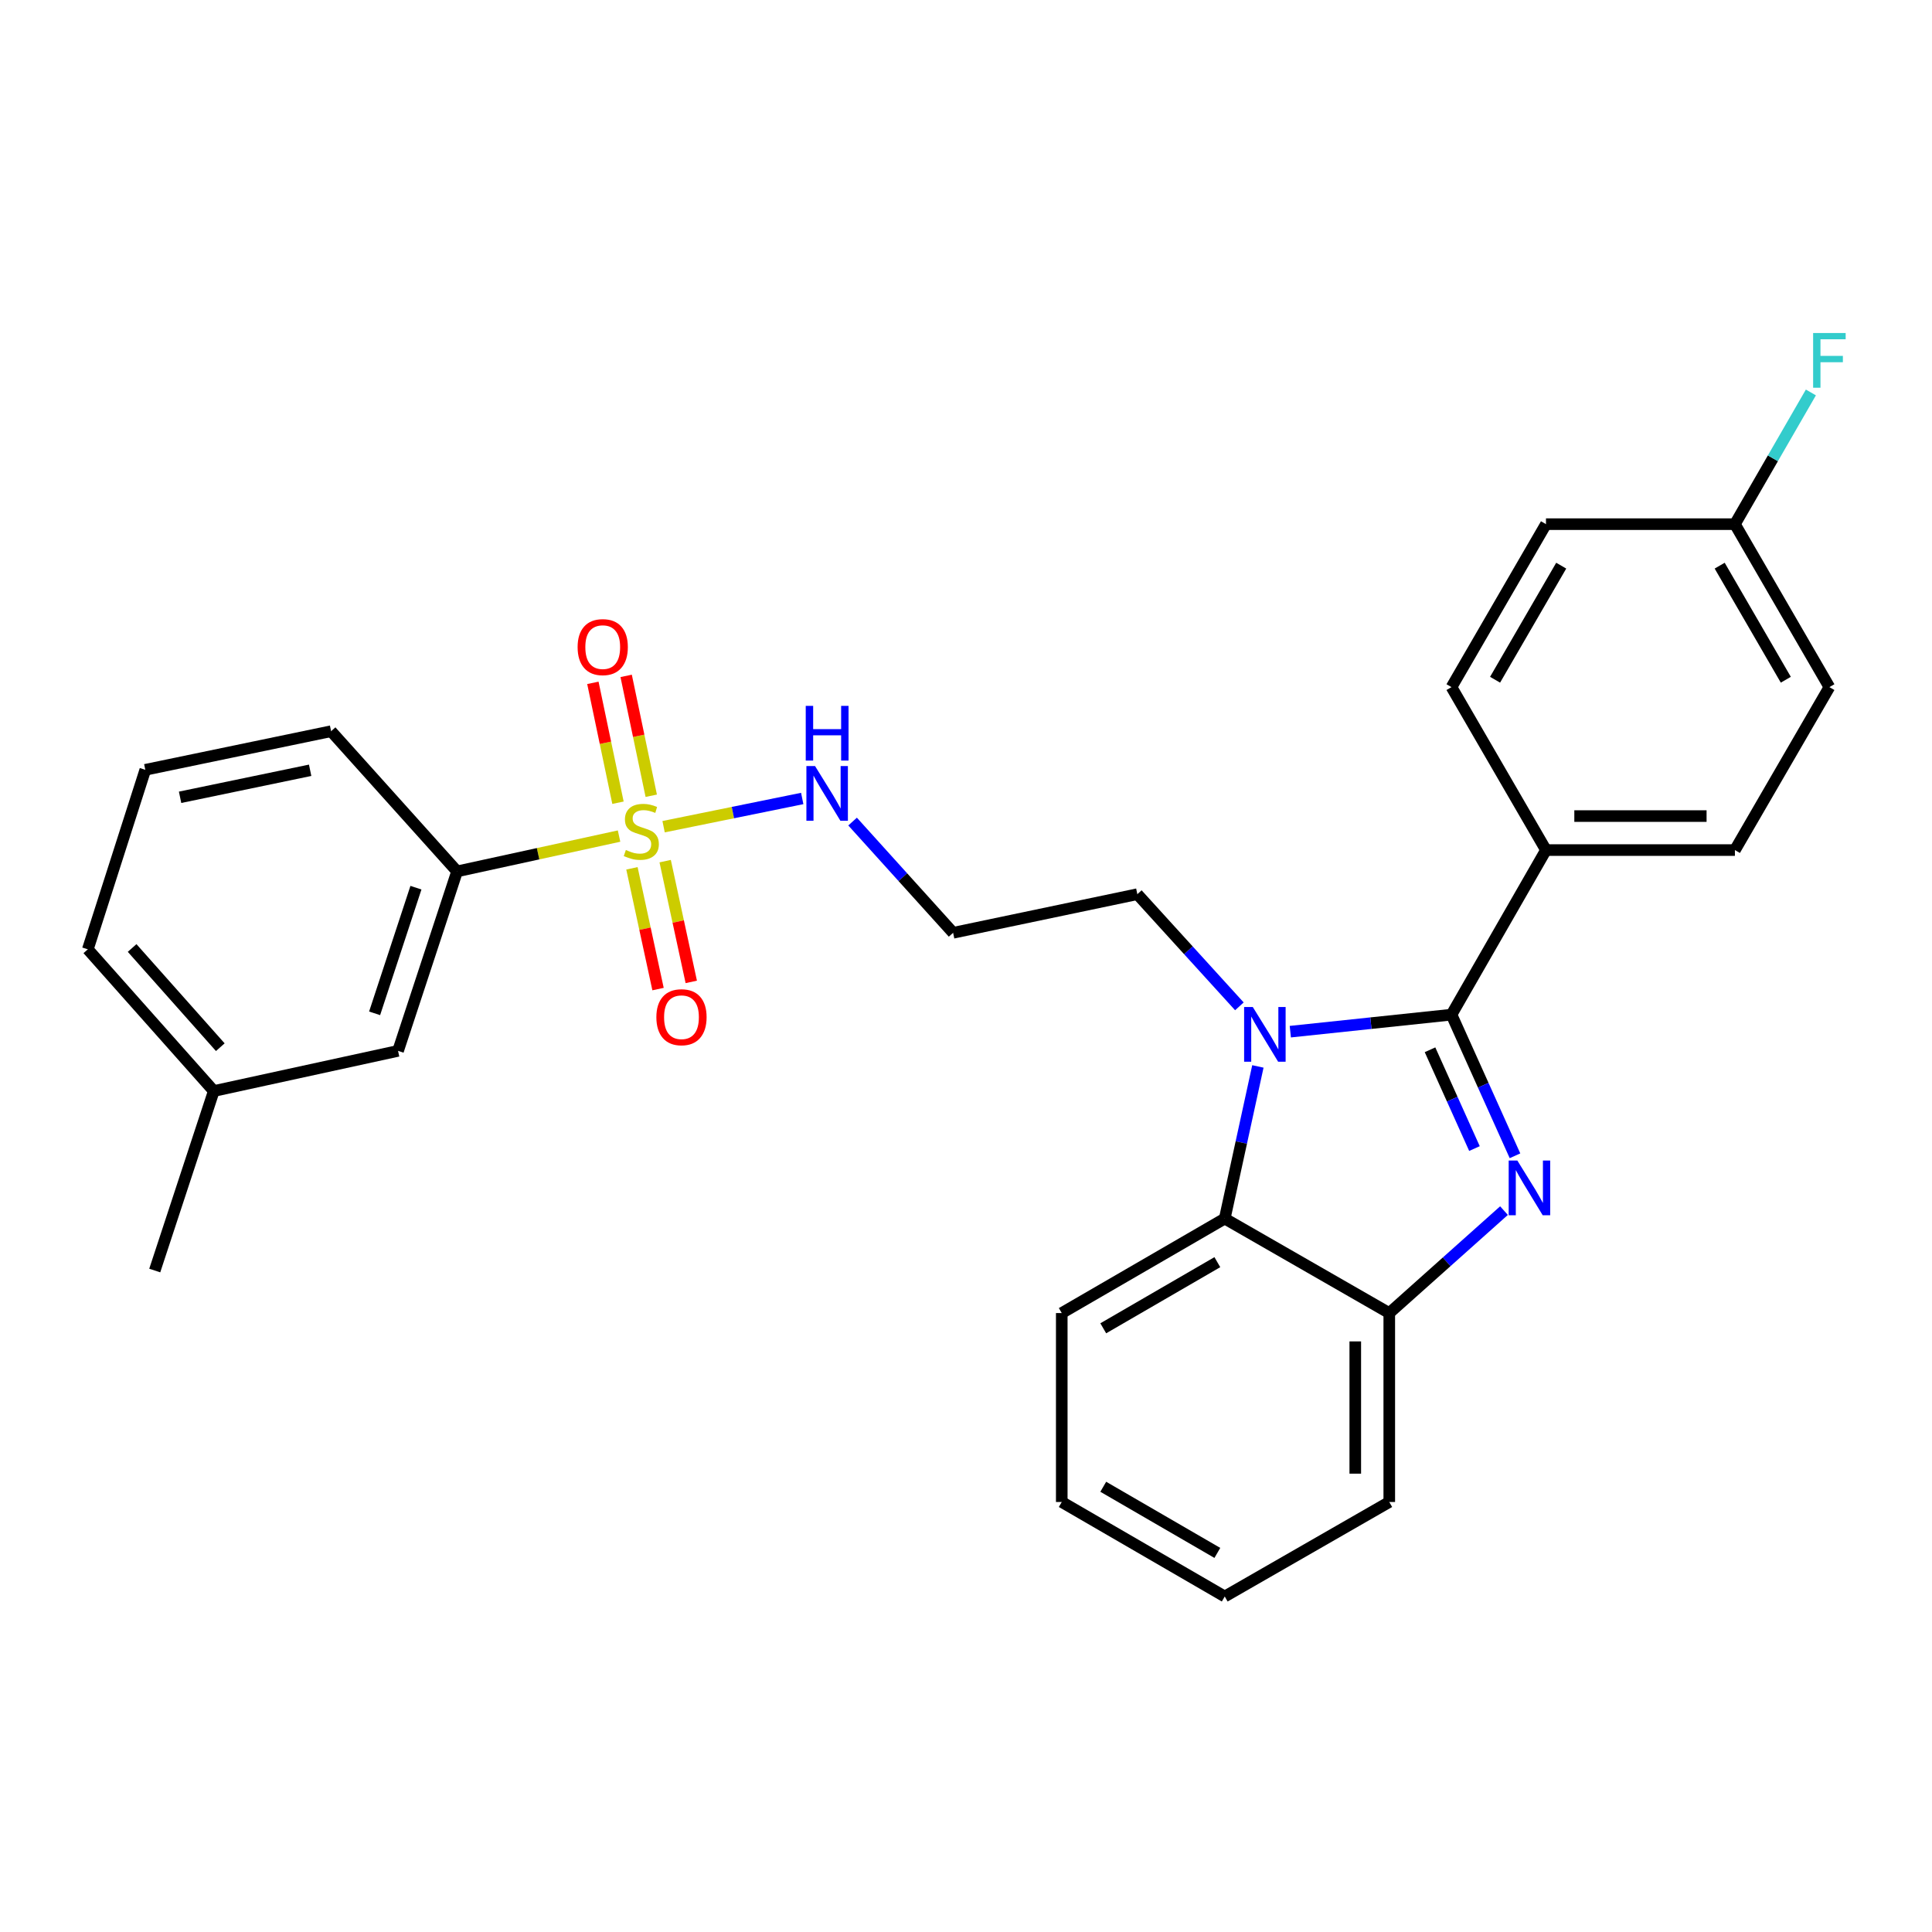 <?xml version='1.0' encoding='iso-8859-1'?>
<svg version='1.1' baseProfile='full'
              xmlns='http://www.w3.org/2000/svg'
                      xmlns:rdkit='http://www.rdkit.org/xml'
                      xmlns:xlink='http://www.w3.org/1999/xlink'
                  xml:space='preserve'
width='1000px' height='1000px' viewBox='0 0 1000 1000'>
<!-- END OF HEADER -->
<rect style='opacity:1.0;fill:#FFFFFF;stroke:none' width='1000' height='1000' x='0' y='0'> </rect>
<path class='bond-0' d='M 751.292,525.184 L 767.725,561.709' style='fill:none;fill-rule:evenodd;stroke:#000000;stroke-width:6px;stroke-linecap:butt;stroke-linejoin:miter;stroke-opacity:1' />
<path class='bond-0' d='M 767.725,561.709 L 784.157,598.233' style='fill:none;fill-rule:evenodd;stroke:#0000FF;stroke-width:6px;stroke-linecap:butt;stroke-linejoin:miter;stroke-opacity:1' />
<path class='bond-0' d='M 740.176,543.361 L 751.679,568.928' style='fill:none;fill-rule:evenodd;stroke:#000000;stroke-width:6px;stroke-linecap:butt;stroke-linejoin:miter;stroke-opacity:1' />
<path class='bond-0' d='M 751.679,568.928 L 763.182,594.495' style='fill:none;fill-rule:evenodd;stroke:#0000FF;stroke-width:6px;stroke-linecap:butt;stroke-linejoin:miter;stroke-opacity:1' />
<path class='bond-1' d='M 751.292,525.184 L 709.578,529.587' style='fill:none;fill-rule:evenodd;stroke:#000000;stroke-width:6px;stroke-linecap:butt;stroke-linejoin:miter;stroke-opacity:1' />
<path class='bond-1' d='M 709.578,529.587 L 667.864,533.99' style='fill:none;fill-rule:evenodd;stroke:#0000FF;stroke-width:6px;stroke-linecap:butt;stroke-linejoin:miter;stroke-opacity:1' />
<path class='bond-6' d='M 751.292,525.184 L 800.197,439.995' style='fill:none;fill-rule:evenodd;stroke:#000000;stroke-width:6px;stroke-linecap:butt;stroke-linejoin:miter;stroke-opacity:1' />
<path class='bond-4' d='M 778.462,626.614 L 748.773,653.127' style='fill:none;fill-rule:evenodd;stroke:#0000FF;stroke-width:6px;stroke-linecap:butt;stroke-linejoin:miter;stroke-opacity:1' />
<path class='bond-4' d='M 748.773,653.127 L 719.084,679.64' style='fill:none;fill-rule:evenodd;stroke:#000000;stroke-width:6px;stroke-linecap:butt;stroke-linejoin:miter;stroke-opacity:1' />
<path class='bond-3' d='M 651.079,551.98 L 642.501,591.358' style='fill:none;fill-rule:evenodd;stroke:#0000FF;stroke-width:6px;stroke-linecap:butt;stroke-linejoin:miter;stroke-opacity:1' />
<path class='bond-3' d='M 642.501,591.358 L 633.923,630.736' style='fill:none;fill-rule:evenodd;stroke:#000000;stroke-width:6px;stroke-linecap:butt;stroke-linejoin:miter;stroke-opacity:1' />
<path class='bond-11' d='M 641.503,520.881 L 615.094,491.855' style='fill:none;fill-rule:evenodd;stroke:#0000FF;stroke-width:6px;stroke-linecap:butt;stroke-linejoin:miter;stroke-opacity:1' />
<path class='bond-11' d='M 615.094,491.855 L 588.684,462.829' style='fill:none;fill-rule:evenodd;stroke:#000000;stroke-width:6px;stroke-linecap:butt;stroke-linejoin:miter;stroke-opacity:1' />
<path class='bond-2' d='M 343.476,427.893 L 379.353,420.593' style='fill:none;fill-rule:evenodd;stroke:#CCCC00;stroke-width:6px;stroke-linecap:butt;stroke-linejoin:miter;stroke-opacity:1' />
<path class='bond-2' d='M 379.353,420.593 L 415.229,413.294' style='fill:none;fill-rule:evenodd;stroke:#0000FF;stroke-width:6px;stroke-linecap:butt;stroke-linejoin:miter;stroke-opacity:1' />
<path class='bond-5' d='M 320.422,432.751 L 278.504,441.891' style='fill:none;fill-rule:evenodd;stroke:#CCCC00;stroke-width:6px;stroke-linecap:butt;stroke-linejoin:miter;stroke-opacity:1' />
<path class='bond-5' d='M 278.504,441.891 L 236.586,451.031' style='fill:none;fill-rule:evenodd;stroke:#000000;stroke-width:6px;stroke-linecap:butt;stroke-linejoin:miter;stroke-opacity:1' />
<path class='bond-7' d='M 327.091,449.438 L 333.847,480.693' style='fill:none;fill-rule:evenodd;stroke:#CCCC00;stroke-width:6px;stroke-linecap:butt;stroke-linejoin:miter;stroke-opacity:1' />
<path class='bond-7' d='M 333.847,480.693 L 340.603,511.948' style='fill:none;fill-rule:evenodd;stroke:#FF0000;stroke-width:6px;stroke-linecap:butt;stroke-linejoin:miter;stroke-opacity:1' />
<path class='bond-7' d='M 344.289,445.721 L 351.045,476.976' style='fill:none;fill-rule:evenodd;stroke:#CCCC00;stroke-width:6px;stroke-linecap:butt;stroke-linejoin:miter;stroke-opacity:1' />
<path class='bond-7' d='M 351.045,476.976 L 357.801,508.23' style='fill:none;fill-rule:evenodd;stroke:#FF0000;stroke-width:6px;stroke-linecap:butt;stroke-linejoin:miter;stroke-opacity:1' />
<path class='bond-8' d='M 337.086,411.88 L 330.59,380.857' style='fill:none;fill-rule:evenodd;stroke:#CCCC00;stroke-width:6px;stroke-linecap:butt;stroke-linejoin:miter;stroke-opacity:1' />
<path class='bond-8' d='M 330.59,380.857 L 324.095,349.834' style='fill:none;fill-rule:evenodd;stroke:#FF0000;stroke-width:6px;stroke-linecap:butt;stroke-linejoin:miter;stroke-opacity:1' />
<path class='bond-8' d='M 319.865,415.486 L 313.369,384.463' style='fill:none;fill-rule:evenodd;stroke:#CCCC00;stroke-width:6px;stroke-linecap:butt;stroke-linejoin:miter;stroke-opacity:1' />
<path class='bond-8' d='M 313.369,384.463 L 306.873,353.44' style='fill:none;fill-rule:evenodd;stroke:#FF0000;stroke-width:6px;stroke-linecap:butt;stroke-linejoin:miter;stroke-opacity:1' />
<path class='bond-20' d='M 633.923,630.736 L 549.564,679.64' style='fill:none;fill-rule:evenodd;stroke:#000000;stroke-width:6px;stroke-linecap:butt;stroke-linejoin:miter;stroke-opacity:1' />
<path class='bond-20' d='M 630.094,653.293 L 571.043,687.527' style='fill:none;fill-rule:evenodd;stroke:#000000;stroke-width:6px;stroke-linecap:butt;stroke-linejoin:miter;stroke-opacity:1' />
<path class='bond-28' d='M 633.923,630.736 L 719.084,679.64' style='fill:none;fill-rule:evenodd;stroke:#000000;stroke-width:6px;stroke-linecap:butt;stroke-linejoin:miter;stroke-opacity:1' />
<path class='bond-21' d='M 719.084,679.64 L 719.084,777.43' style='fill:none;fill-rule:evenodd;stroke:#000000;stroke-width:6px;stroke-linecap:butt;stroke-linejoin:miter;stroke-opacity:1' />
<path class='bond-21' d='M 701.488,694.309 L 701.488,762.762' style='fill:none;fill-rule:evenodd;stroke:#000000;stroke-width:6px;stroke-linecap:butt;stroke-linejoin:miter;stroke-opacity:1' />
<path class='bond-10' d='M 236.586,451.031 L 206.03,543.933' style='fill:none;fill-rule:evenodd;stroke:#000000;stroke-width:6px;stroke-linecap:butt;stroke-linejoin:miter;stroke-opacity:1' />
<path class='bond-10' d='M 215.289,459.469 L 193.899,524.5' style='fill:none;fill-rule:evenodd;stroke:#000000;stroke-width:6px;stroke-linecap:butt;stroke-linejoin:miter;stroke-opacity:1' />
<path class='bond-22' d='M 236.586,451.031 L 171.377,378.471' style='fill:none;fill-rule:evenodd;stroke:#000000;stroke-width:6px;stroke-linecap:butt;stroke-linejoin:miter;stroke-opacity:1' />
<path class='bond-13' d='M 800.197,439.995 L 897.987,439.995' style='fill:none;fill-rule:evenodd;stroke:#000000;stroke-width:6px;stroke-linecap:butt;stroke-linejoin:miter;stroke-opacity:1' />
<path class='bond-13' d='M 814.866,422.4 L 883.318,422.4' style='fill:none;fill-rule:evenodd;stroke:#000000;stroke-width:6px;stroke-linecap:butt;stroke-linejoin:miter;stroke-opacity:1' />
<path class='bond-14' d='M 800.197,439.995 L 751.292,355.656' style='fill:none;fill-rule:evenodd;stroke:#000000;stroke-width:6px;stroke-linecap:butt;stroke-linejoin:miter;stroke-opacity:1' />
<path class='bond-9' d='M 441.3,425.245 L 467.314,454.032' style='fill:none;fill-rule:evenodd;stroke:#0000FF;stroke-width:6px;stroke-linecap:butt;stroke-linejoin:miter;stroke-opacity:1' />
<path class='bond-9' d='M 467.314,454.032 L 493.328,482.819' style='fill:none;fill-rule:evenodd;stroke:#000000;stroke-width:6px;stroke-linecap:butt;stroke-linejoin:miter;stroke-opacity:1' />
<path class='bond-16' d='M 206.03,543.933 L 110.654,564.715' style='fill:none;fill-rule:evenodd;stroke:#000000;stroke-width:6px;stroke-linecap:butt;stroke-linejoin:miter;stroke-opacity:1' />
<path class='bond-12' d='M 588.684,462.829 L 493.328,482.819' style='fill:none;fill-rule:evenodd;stroke:#000000;stroke-width:6px;stroke-linecap:butt;stroke-linejoin:miter;stroke-opacity:1' />
<path class='bond-17' d='M 897.987,439.995 L 946.891,355.656' style='fill:none;fill-rule:evenodd;stroke:#000000;stroke-width:6px;stroke-linecap:butt;stroke-linejoin:miter;stroke-opacity:1' />
<path class='bond-18' d='M 751.292,355.656 L 800.197,271.307' style='fill:none;fill-rule:evenodd;stroke:#000000;stroke-width:6px;stroke-linecap:butt;stroke-linejoin:miter;stroke-opacity:1' />
<path class='bond-18' d='M 773.85,351.829 L 808.083,292.784' style='fill:none;fill-rule:evenodd;stroke:#000000;stroke-width:6px;stroke-linecap:butt;stroke-linejoin:miter;stroke-opacity:1' />
<path class='bond-15' d='M 897.987,271.307 L 800.197,271.307' style='fill:none;fill-rule:evenodd;stroke:#000000;stroke-width:6px;stroke-linecap:butt;stroke-linejoin:miter;stroke-opacity:1' />
<path class='bond-19' d='M 897.987,271.307 L 917.649,237.22' style='fill:none;fill-rule:evenodd;stroke:#000000;stroke-width:6px;stroke-linecap:butt;stroke-linejoin:miter;stroke-opacity:1' />
<path class='bond-19' d='M 917.649,237.22 L 937.312,203.134' style='fill:none;fill-rule:evenodd;stroke:#33CCCC;stroke-width:6px;stroke-linecap:butt;stroke-linejoin:miter;stroke-opacity:1' />
<path class='bond-29' d='M 897.987,271.307 L 946.891,355.656' style='fill:none;fill-rule:evenodd;stroke:#000000;stroke-width:6px;stroke-linecap:butt;stroke-linejoin:miter;stroke-opacity:1' />
<path class='bond-29' d='M 890.101,292.784 L 924.334,351.829' style='fill:none;fill-rule:evenodd;stroke:#000000;stroke-width:6px;stroke-linecap:butt;stroke-linejoin:miter;stroke-opacity:1' />
<path class='bond-25' d='M 110.654,564.715 L 80.097,657.627' style='fill:none;fill-rule:evenodd;stroke:#000000;stroke-width:6px;stroke-linecap:butt;stroke-linejoin:miter;stroke-opacity:1' />
<path class='bond-31' d='M 110.654,564.715 L 45.455,491.363' style='fill:none;fill-rule:evenodd;stroke:#000000;stroke-width:6px;stroke-linecap:butt;stroke-linejoin:miter;stroke-opacity:1' />
<path class='bond-31' d='M 114.025,542.023 L 68.385,490.676' style='fill:none;fill-rule:evenodd;stroke:#000000;stroke-width:6px;stroke-linecap:butt;stroke-linejoin:miter;stroke-opacity:1' />
<path class='bond-26' d='M 549.564,679.64 L 549.564,777.43' style='fill:none;fill-rule:evenodd;stroke:#000000;stroke-width:6px;stroke-linecap:butt;stroke-linejoin:miter;stroke-opacity:1' />
<path class='bond-27' d='M 719.084,777.43 L 633.923,826.344' style='fill:none;fill-rule:evenodd;stroke:#000000;stroke-width:6px;stroke-linecap:butt;stroke-linejoin:miter;stroke-opacity:1' />
<path class='bond-23' d='M 171.377,378.471 L 75.21,398.451' style='fill:none;fill-rule:evenodd;stroke:#000000;stroke-width:6px;stroke-linecap:butt;stroke-linejoin:miter;stroke-opacity:1' />
<path class='bond-23' d='M 160.531,398.695 L 93.214,412.681' style='fill:none;fill-rule:evenodd;stroke:#000000;stroke-width:6px;stroke-linecap:butt;stroke-linejoin:miter;stroke-opacity:1' />
<path class='bond-24' d='M 75.21,398.451 L 45.455,491.363' style='fill:none;fill-rule:evenodd;stroke:#000000;stroke-width:6px;stroke-linecap:butt;stroke-linejoin:miter;stroke-opacity:1' />
<path class='bond-30' d='M 549.564,777.43 L 633.923,826.344' style='fill:none;fill-rule:evenodd;stroke:#000000;stroke-width:6px;stroke-linecap:butt;stroke-linejoin:miter;stroke-opacity:1' />
<path class='bond-30' d='M 571.044,769.546 L 630.095,803.786' style='fill:none;fill-rule:evenodd;stroke:#000000;stroke-width:6px;stroke-linecap:butt;stroke-linejoin:miter;stroke-opacity:1' />
<path  class='atom-1' d='M 785.374 600.691
L 794.654 615.691
Q 795.574 617.171, 797.054 619.851
Q 798.534 622.531, 798.614 622.691
L 798.614 600.691
L 802.374 600.691
L 802.374 629.011
L 798.494 629.011
L 788.534 612.611
Q 787.374 610.691, 786.134 608.491
Q 784.934 606.291, 784.574 605.611
L 784.574 629.011
L 780.894 629.011
L 780.894 600.691
L 785.374 600.691
' fill='#0000FF'/>
<path  class='atom-2' d='M 648.435 521.22
L 657.715 536.22
Q 658.635 537.7, 660.115 540.38
Q 661.595 543.06, 661.675 543.22
L 661.675 521.22
L 665.435 521.22
L 665.435 549.54
L 661.555 549.54
L 651.595 533.14
Q 650.435 531.22, 649.195 529.02
Q 647.995 526.82, 647.635 526.14
L 647.635 549.54
L 643.955 549.54
L 643.955 521.22
L 648.435 521.22
' fill='#0000FF'/>
<path  class='atom-3' d='M 323.942 439.959
Q 324.262 440.079, 325.582 440.639
Q 326.902 441.199, 328.342 441.559
Q 329.822 441.879, 331.262 441.879
Q 333.942 441.879, 335.502 440.599
Q 337.062 439.279, 337.062 436.999
Q 337.062 435.439, 336.262 434.479
Q 335.502 433.519, 334.302 432.999
Q 333.102 432.479, 331.102 431.879
Q 328.582 431.119, 327.062 430.399
Q 325.582 429.679, 324.502 428.159
Q 323.462 426.639, 323.462 424.079
Q 323.462 420.519, 325.862 418.319
Q 328.302 416.119, 333.102 416.119
Q 336.382 416.119, 340.102 417.679
L 339.182 420.759
Q 335.782 419.359, 333.222 419.359
Q 330.462 419.359, 328.942 420.519
Q 327.422 421.639, 327.462 423.599
Q 327.462 425.119, 328.222 426.039
Q 329.022 426.959, 330.142 427.479
Q 331.302 427.999, 333.222 428.599
Q 335.782 429.399, 337.302 430.199
Q 338.822 430.999, 339.902 432.639
Q 341.022 434.239, 341.022 436.999
Q 341.022 440.919, 338.382 443.039
Q 335.782 445.119, 331.422 445.119
Q 328.902 445.119, 326.982 444.559
Q 325.102 444.039, 322.862 443.119
L 323.942 439.959
' fill='#CCCC00'/>
<path  class='atom-8' d='M 339.734 526.506
Q 339.734 519.706, 343.094 515.906
Q 346.454 512.106, 352.734 512.106
Q 359.014 512.106, 362.374 515.906
Q 365.734 519.706, 365.734 526.506
Q 365.734 533.386, 362.334 537.306
Q 358.934 541.186, 352.734 541.186
Q 346.494 541.186, 343.094 537.306
Q 339.734 533.426, 339.734 526.506
M 352.734 537.986
Q 357.054 537.986, 359.374 535.106
Q 361.734 532.186, 361.734 526.506
Q 361.734 520.946, 359.374 518.146
Q 357.054 515.306, 352.734 515.306
Q 348.414 515.306, 346.054 518.106
Q 343.734 520.906, 343.734 526.506
Q 343.734 532.226, 346.054 535.106
Q 348.414 537.986, 352.734 537.986
' fill='#FF0000'/>
<path  class='atom-9' d='M 298.972 334.944
Q 298.972 328.144, 302.332 324.344
Q 305.692 320.544, 311.972 320.544
Q 318.252 320.544, 321.612 324.344
Q 324.972 328.144, 324.972 334.944
Q 324.972 341.824, 321.572 345.744
Q 318.172 349.624, 311.972 349.624
Q 305.732 349.624, 302.332 345.744
Q 298.972 341.864, 298.972 334.944
M 311.972 346.424
Q 316.292 346.424, 318.612 343.544
Q 320.972 340.624, 320.972 334.944
Q 320.972 329.384, 318.612 326.584
Q 316.292 323.744, 311.972 323.744
Q 307.652 323.744, 305.292 326.544
Q 302.972 329.344, 302.972 334.944
Q 302.972 340.664, 305.292 343.544
Q 307.652 346.424, 311.972 346.424
' fill='#FF0000'/>
<path  class='atom-10' d='M 421.869 396.51
L 431.149 411.51
Q 432.069 412.99, 433.549 415.67
Q 435.029 418.35, 435.109 418.51
L 435.109 396.51
L 438.869 396.51
L 438.869 424.83
L 434.989 424.83
L 425.029 408.43
Q 423.869 406.51, 422.629 404.31
Q 421.429 402.11, 421.069 401.43
L 421.069 424.83
L 417.389 424.83
L 417.389 396.51
L 421.869 396.51
' fill='#0000FF'/>
<path  class='atom-10' d='M 417.049 365.358
L 420.889 365.358
L 420.889 377.398
L 435.369 377.398
L 435.369 365.358
L 439.209 365.358
L 439.209 393.678
L 435.369 393.678
L 435.369 380.598
L 420.889 380.598
L 420.889 393.678
L 417.049 393.678
L 417.049 365.358
' fill='#0000FF'/>
<path  class='atom-20' d='M 938.471 172.367
L 955.311 172.367
L 955.311 175.607
L 942.271 175.607
L 942.271 184.207
L 953.871 184.207
L 953.871 187.487
L 942.271 187.487
L 942.271 200.687
L 938.471 200.687
L 938.471 172.367
' fill='#33CCCC'/>
</svg>
